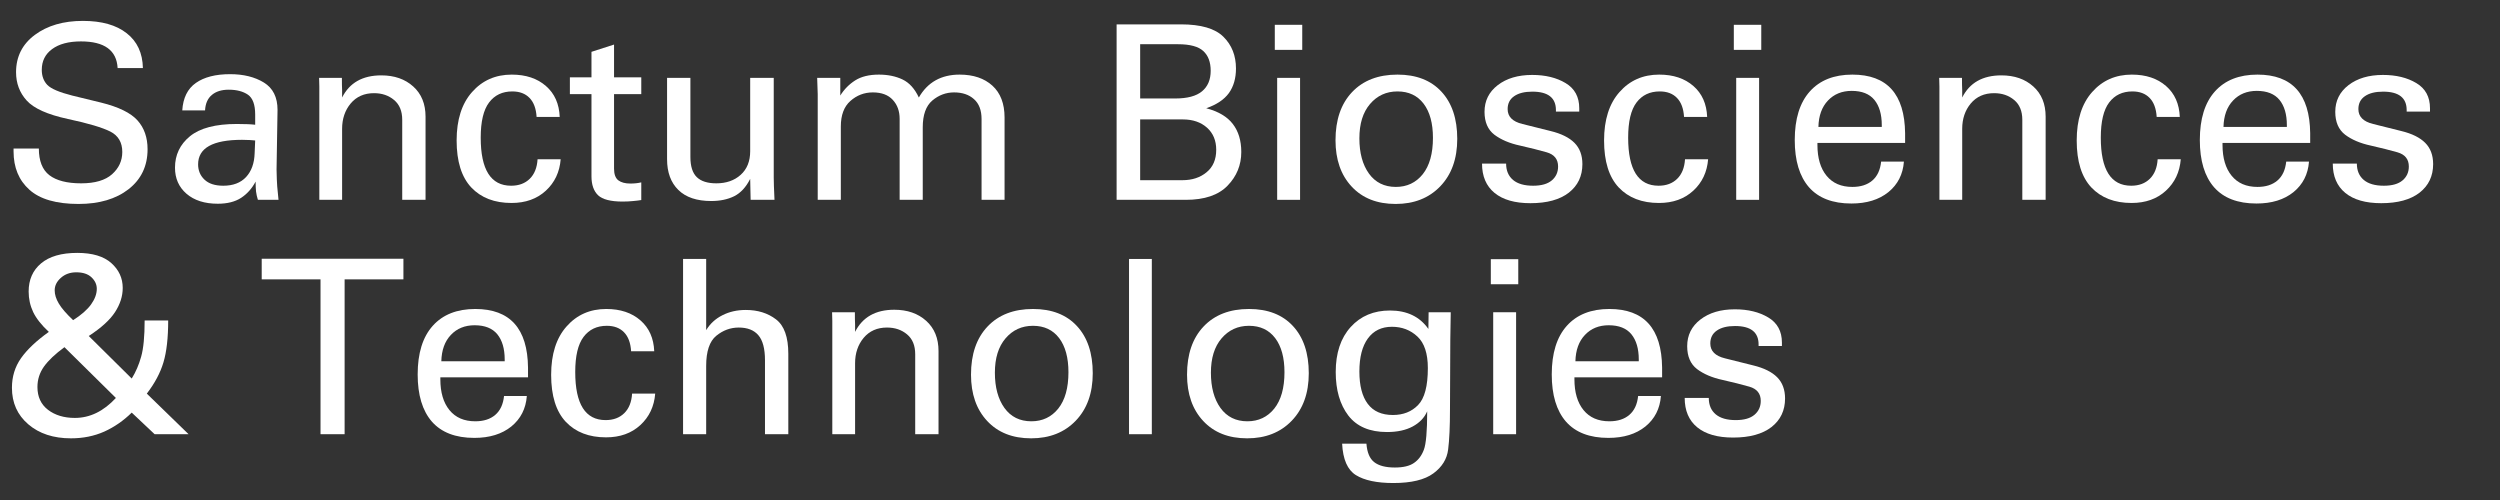 <svg version="1.0" preserveAspectRatio="xMidYMid meet" height="96" viewBox="0 0 360 72" zoomAndPan="magnify" width="480" xmlns:xlink="http://www.w3.org/1999/xlink" xmlns="http://www.w3.org/2000/svg"><rect x="0" y="0" width="360" height="72" fill="#333333" stroke="none"/><defs><g></g></defs><g fill-opacity="1" fill="#ffffff"><g transform="translate(0, 28.775)"><g><path d="M 16.938 -18.969 C 16.801 -21.531 15.039 -22.812 11.656 -22.812 C 9.883 -22.812 8.5 -22.441 7.5 -21.703 C 6.508 -20.973 6.016 -19.977 6.016 -18.719 C 6.016 -17.832 6.281 -17.109 6.812 -16.547 C 7.352 -15.992 8.547 -15.484 10.391 -15.016 L 14.562 -14 C 17.082 -13.375 18.828 -12.52 19.797 -11.438 C 20.766 -10.363 21.25 -8.977 21.25 -7.281 C 21.25 -4.875 20.336 -2.957 18.516 -1.531 C 16.691 -0.113 14.289 0.594 11.312 0.594 C 8.113 0.594 5.754 -0.086 4.234 -1.453 C 2.711 -2.816 1.953 -4.656 1.953 -6.969 L 1.953 -7.391 L 5.594 -7.391 C 5.594 -5.609 6.098 -4.328 7.109 -3.547 C 8.129 -2.766 9.656 -2.375 11.688 -2.375 C 13.676 -2.375 15.16 -2.812 16.141 -3.688 C 17.117 -4.562 17.609 -5.629 17.609 -6.891 C 17.609 -8.266 17.035 -9.242 15.891 -9.828 C 14.742 -10.41 12.707 -11.016 9.781 -11.641 C 6.852 -12.273 4.875 -13.16 3.844 -14.297 C 2.82 -15.43 2.312 -16.789 2.312 -18.375 C 2.312 -20.613 3.211 -22.406 5.016 -23.75 C 6.828 -25.094 9.133 -25.766 11.938 -25.766 C 14.645 -25.766 16.75 -25.172 18.25 -23.984 C 19.758 -22.805 20.535 -21.133 20.578 -18.969 Z M 16.938 -18.969"></path></g></g></g><g fill-opacity="1" fill="#ffffff"><g transform="translate(23.34, 28.775)"><g><path d="M 16.484 -4.375 C 16.504 -3.301 16.535 -2.488 16.578 -1.938 C 16.629 -1.395 16.691 -0.75 16.766 0 L 13.797 0 C 13.672 -0.395 13.582 -0.789 13.531 -1.188 C 13.488 -1.582 13.469 -2.062 13.469 -2.625 C 12.938 -1.625 12.238 -0.844 11.375 -0.281 C 10.508 0.281 9.391 0.562 8.016 0.562 C 6.129 0.562 4.629 0.082 3.516 -0.875 C 2.41 -1.832 1.859 -3.082 1.859 -4.625 C 1.859 -6.469 2.578 -7.977 4.016 -9.156 C 5.461 -10.332 7.707 -10.922 10.75 -10.922 C 11.957 -10.922 12.844 -10.883 13.406 -10.812 L 13.406 -12.281 C 13.406 -13.707 13.055 -14.66 12.359 -15.141 C 11.66 -15.617 10.738 -15.859 9.594 -15.859 C 8.562 -15.859 7.75 -15.602 7.156 -15.094 C 6.562 -14.594 6.238 -13.852 6.188 -12.875 L 2.906 -12.875 C 3.02 -14.676 3.672 -15.992 4.859 -16.828 C 6.055 -17.672 7.703 -18.094 9.797 -18.094 C 11.734 -18.094 13.352 -17.691 14.656 -16.891 C 15.969 -16.086 16.625 -14.773 16.625 -12.953 Z M 13.328 -6.719 L 13.406 -8.547 C 13.219 -8.566 12.969 -8.586 12.656 -8.609 C 12.344 -8.629 11.961 -8.641 11.516 -8.641 C 7.297 -8.641 5.188 -7.461 5.188 -5.109 C 5.188 -4.223 5.492 -3.488 6.109 -2.906 C 6.723 -2.32 7.625 -2.031 8.812 -2.031 C 10.219 -2.031 11.312 -2.445 12.094 -3.281 C 12.875 -4.125 13.285 -5.27 13.328 -6.719 Z M 13.328 -6.719"></path></g></g></g><g fill-opacity="1" fill="#ffffff"><g transform="translate(42.795, 28.775)"><g><path d="M 18.484 0 L 15.125 0 L 15.125 -11.516 C 15.125 -12.773 14.734 -13.727 13.953 -14.375 C 13.172 -15.031 12.207 -15.359 11.062 -15.359 C 9.656 -15.359 8.535 -14.863 7.703 -13.875 C 6.879 -12.883 6.469 -11.664 6.469 -10.219 L 6.469 0 L 3.188 0 L 3.188 -16.312 C 3.188 -16.633 3.176 -17.051 3.156 -17.562 L 6.438 -17.562 C 6.438 -16.844 6.445 -16.25 6.469 -15.781 L 6.469 -14.734 C 7.539 -16.859 9.422 -17.922 12.109 -17.922 C 13.992 -17.922 15.523 -17.391 16.703 -16.328 C 17.891 -15.266 18.484 -13.812 18.484 -11.969 Z M 18.484 0"></path></g></g></g><g fill-opacity="1" fill="#ffffff"><g transform="translate(64.176, 28.775)"><g><path d="M 13.094 -11.938 C 13.02 -13.145 12.68 -14.055 12.078 -14.672 C 11.473 -15.297 10.645 -15.609 9.594 -15.609 C 8.164 -15.609 7.051 -15.078 6.25 -14.016 C 5.445 -12.953 5.047 -11.266 5.047 -8.953 C 5.047 -4.336 6.504 -2.031 9.422 -2.031 C 10.535 -2.031 11.43 -2.363 12.109 -3.031 C 12.785 -3.695 13.16 -4.633 13.234 -5.844 L 16.562 -5.844 C 16.414 -4 15.703 -2.488 14.422 -1.312 C 13.141 -0.133 11.492 0.453 9.484 0.453 C 7.035 0.453 5.102 -0.289 3.688 -1.781 C 2.281 -3.281 1.578 -5.535 1.578 -8.547 C 1.578 -11.523 2.316 -13.848 3.797 -15.516 C 5.273 -17.191 7.18 -18.031 9.516 -18.031 C 11.547 -18.031 13.188 -17.484 14.438 -16.391 C 15.688 -15.305 16.348 -13.82 16.422 -11.938 Z M 13.094 -11.938"></path></g></g></g><g fill-opacity="1" fill="#ffffff"><g transform="translate(81.672, 28.775)"><g><path d="M 6.75 -17.641 L 10.672 -17.641 L 10.672 -15.219 L 6.75 -15.219 L 6.75 -4.484 C 6.75 -3.691 6.953 -3.133 7.359 -2.812 C 7.773 -2.5 8.352 -2.344 9.094 -2.344 C 9.676 -2.344 10.203 -2.398 10.672 -2.516 L 10.672 0.031 C 10.391 0.082 10.008 0.129 9.531 0.172 C 9.051 0.223 8.535 0.25 7.984 0.25 C 6.273 0.25 5.098 -0.051 4.453 -0.656 C 3.816 -1.27 3.5 -2.18 3.5 -3.391 L 3.5 -15.219 L 0.391 -15.219 L 0.391 -17.641 L 3.5 -17.641 L 3.5 -21.312 L 6.75 -22.359 Z M 6.75 -17.641"></path></g></g></g><g fill-opacity="1" fill="#ffffff"><g transform="translate(93.324, 28.775)"><g><path d="M 18.094 -17.562 L 18.094 -3.219 C 18.094 -2.633 18.129 -1.562 18.203 0 L 14.766 0 C 14.742 -1.258 14.723 -2.266 14.703 -3.016 C 14.098 -1.816 13.328 -0.984 12.391 -0.516 C 11.453 -0.055 10.352 0.172 9.094 0.172 C 7.02 0.172 5.441 -0.359 4.359 -1.422 C 3.273 -2.484 2.734 -3.957 2.734 -5.844 L 2.734 -17.562 L 6.094 -17.562 L 6.094 -6.156 C 6.094 -4.832 6.398 -3.867 7.016 -3.266 C 7.629 -2.672 8.566 -2.375 9.828 -2.375 C 11.254 -2.375 12.422 -2.781 13.328 -3.594 C 14.242 -4.414 14.703 -5.551 14.703 -7 L 14.703 -17.562 Z M 18.094 -17.562"></path></g></g></g><g fill-opacity="1" fill="#ffffff"><g transform="translate(114.704, 28.775)"><g><path d="M 17.609 -14.734 C 18.867 -16.93 20.828 -18.031 23.484 -18.031 C 25.461 -18.031 27.035 -17.5 28.203 -16.438 C 29.367 -15.375 29.953 -13.848 29.953 -11.859 L 29.953 0 L 26.641 0 L 26.641 -11.625 C 26.641 -12.906 26.273 -13.863 25.547 -14.5 C 24.828 -15.145 23.875 -15.469 22.688 -15.469 C 21.52 -15.469 20.473 -15.078 19.547 -14.297 C 18.629 -13.516 18.172 -12.227 18.172 -10.438 L 18.172 0 L 14.844 0 L 14.844 -11.656 C 14.844 -12.77 14.516 -13.68 13.859 -14.391 C 13.203 -15.109 12.242 -15.469 10.984 -15.469 C 9.754 -15.469 8.676 -15.055 7.75 -14.234 C 6.832 -13.422 6.375 -12.195 6.375 -10.562 L 6.375 0 L 3.047 0 L 3.047 -15.219 L 2.969 -17.562 L 6.297 -17.562 L 6.297 -15.016 C 6.859 -15.922 7.578 -16.648 8.453 -17.203 C 9.328 -17.754 10.461 -18.031 11.859 -18.031 C 13.148 -18.031 14.285 -17.797 15.266 -17.328 C 16.242 -16.859 17.023 -15.992 17.609 -14.734 Z M 17.609 -14.734"></path></g></g></g><g fill-opacity="1" fill="#ffffff"><g transform="translate(147.737, 28.775)"><g></g></g></g><g fill-opacity="1" fill="#ffffff"><g transform="translate(157.464, 28.775)"><g><path d="M 12.594 -25.266 C 15.469 -25.266 17.504 -24.672 18.703 -23.484 C 19.91 -22.297 20.516 -20.77 20.516 -18.906 C 20.516 -17.5 20.176 -16.32 19.5 -15.375 C 18.82 -14.438 17.734 -13.707 16.234 -13.188 C 17.984 -12.727 19.258 -11.973 20.062 -10.922 C 20.875 -9.867 21.281 -8.523 21.281 -6.891 C 21.281 -5.004 20.617 -3.383 19.297 -2.031 C 17.984 -0.676 15.984 0 13.297 0 L 3.328 0 L 3.328 -25.266 Z M 11.766 -14.594 C 13.516 -14.594 14.801 -14.938 15.625 -15.625 C 16.457 -16.312 16.875 -17.297 16.875 -18.578 C 16.875 -19.836 16.516 -20.789 15.797 -21.438 C 15.086 -22.082 13.883 -22.406 12.188 -22.406 L 6.719 -22.406 L 6.719 -14.594 Z M 12.812 -2.828 C 14.207 -2.828 15.363 -3.207 16.281 -3.969 C 17.207 -4.727 17.672 -5.805 17.672 -7.203 C 17.672 -8.535 17.227 -9.598 16.344 -10.391 C 15.457 -11.18 14.301 -11.578 12.875 -11.578 L 6.719 -11.578 L 6.719 -2.828 Z M 12.812 -2.828"></path></g></g></g><g fill-opacity="1" fill="#ffffff"><g transform="translate(180.804, 28.775)"><g><path d="M 6.719 -25.203 L 6.719 -21.594 L 2.766 -21.594 L 2.766 -25.203 Z M 6.406 -17.562 L 6.406 0 L 3.109 0 L 3.109 -17.562 Z M 6.406 -17.562"></path></g></g></g><g fill-opacity="1" fill="#ffffff"><g transform="translate(190.532, 28.775)"><g><path d="M 10.438 0.594 C 7.77 0.594 5.66 -0.238 4.109 -1.906 C 2.555 -3.57 1.781 -5.797 1.781 -8.578 C 1.781 -11.516 2.57 -13.82 4.156 -15.5 C 5.75 -17.188 7.93 -18.031 10.703 -18.031 C 13.41 -18.031 15.52 -17.211 17.031 -15.578 C 18.551 -13.941 19.312 -11.676 19.312 -8.781 C 19.312 -5.914 18.492 -3.633 16.859 -1.938 C 15.234 -0.25 13.094 0.594 10.438 0.594 Z M 15.812 -8.922 C 15.812 -11.023 15.363 -12.664 14.469 -13.844 C 13.57 -15.02 12.316 -15.609 10.703 -15.609 C 9.098 -15.609 7.781 -15.004 6.75 -13.797 C 5.727 -12.598 5.219 -10.953 5.219 -8.859 C 5.219 -6.754 5.676 -5.062 6.594 -3.781 C 7.52 -2.5 8.812 -1.859 10.469 -1.859 C 12.07 -1.859 13.363 -2.469 14.344 -3.688 C 15.32 -4.914 15.812 -6.66 15.812 -8.922 Z M 15.812 -8.922"></path></g></g></g><g fill-opacity="1" fill="#ffffff"><g transform="translate(211.912, 28.775)"><g><path d="M 15.5 -12.703 L 12.141 -12.703 L 12.141 -12.922 C 12.141 -14.691 11.008 -15.578 8.75 -15.578 C 7.625 -15.578 6.75 -15.359 6.125 -14.922 C 5.5 -14.492 5.188 -13.875 5.188 -13.062 C 5.188 -11.977 5.895 -11.266 7.312 -10.922 L 11.375 -9.906 C 12.914 -9.531 14.062 -8.961 14.812 -8.203 C 15.57 -7.441 15.953 -6.422 15.953 -5.141 C 15.953 -3.422 15.301 -2.051 14 -1.031 C 12.695 -0.02 10.852 0.484 8.469 0.484 C 6.227 0.484 4.504 -0.008 3.297 -1 C 2.098 -1.988 1.5 -3.395 1.5 -5.219 L 4.969 -5.219 C 4.969 -4.207 5.301 -3.422 5.969 -2.859 C 6.633 -2.305 7.598 -2.031 8.859 -2.031 C 10.047 -2.031 10.941 -2.285 11.547 -2.797 C 12.148 -3.305 12.453 -3.973 12.453 -4.797 C 12.453 -5.848 11.906 -6.531 10.812 -6.844 C 9.719 -7.156 8.438 -7.477 6.969 -7.812 C 5.469 -8.133 4.238 -8.656 3.281 -9.375 C 2.332 -10.102 1.859 -11.203 1.859 -12.672 C 1.859 -14.254 2.492 -15.535 3.766 -16.516 C 5.035 -17.492 6.688 -17.984 8.719 -17.984 C 10.625 -17.984 12.227 -17.594 13.531 -16.812 C 14.844 -16.031 15.5 -14.82 15.5 -13.188 Z M 15.5 -12.703"></path></g></g></g><g fill-opacity="1" fill="#ffffff"><g transform="translate(229.408, 28.775)"><g><path d="M 13.094 -11.938 C 13.02 -13.145 12.68 -14.055 12.078 -14.672 C 11.473 -15.297 10.645 -15.609 9.594 -15.609 C 8.164 -15.609 7.051 -15.078 6.25 -14.016 C 5.445 -12.953 5.047 -11.266 5.047 -8.953 C 5.047 -4.336 6.504 -2.031 9.422 -2.031 C 10.535 -2.031 11.43 -2.363 12.109 -3.031 C 12.785 -3.695 13.16 -4.633 13.234 -5.844 L 16.562 -5.844 C 16.414 -4 15.703 -2.488 14.422 -1.312 C 13.141 -0.133 11.492 0.453 9.484 0.453 C 7.035 0.453 5.102 -0.289 3.688 -1.781 C 2.281 -3.281 1.578 -5.535 1.578 -8.547 C 1.578 -11.523 2.316 -13.848 3.797 -15.516 C 5.273 -17.191 7.18 -18.031 9.516 -18.031 C 11.547 -18.031 13.188 -17.484 14.438 -16.391 C 15.688 -15.305 16.348 -13.82 16.422 -11.938 Z M 13.094 -11.938"></path></g></g></g><g fill-opacity="1" fill="#ffffff"><g transform="translate(246.904, 28.775)"><g><path d="M 6.719 -25.203 L 6.719 -21.594 L 2.766 -21.594 L 2.766 -25.203 Z M 6.406 -17.562 L 6.406 0 L 3.109 0 L 3.109 -17.562 Z M 6.406 -17.562"></path></g></g></g><g fill-opacity="1" fill="#ffffff"><g transform="translate(256.632, 28.775)"><g><path d="M 17.703 -8.188 L 5.078 -8.188 L 5.078 -7.906 C 5.078 -6.02 5.516 -4.539 6.391 -3.469 C 7.266 -2.395 8.504 -1.859 10.109 -1.859 C 11.305 -1.859 12.266 -2.164 12.984 -2.781 C 13.703 -3.395 14.125 -4.301 14.25 -5.5 L 17.531 -5.5 C 17.395 -3.676 16.648 -2.211 15.297 -1.109 C 13.941 -0.016 12.164 0.531 9.969 0.531 C 7.27 0.531 5.234 -0.25 3.859 -1.812 C 2.492 -3.383 1.812 -5.648 1.812 -8.609 C 1.812 -11.66 2.535 -13.992 3.984 -15.609 C 5.43 -17.223 7.473 -18.031 10.109 -18.031 C 15.109 -18.031 17.641 -15.219 17.703 -9.594 Z M 14.344 -10.5 L 14.344 -10.75 C 14.344 -12.312 13.988 -13.523 13.281 -14.391 C 12.57 -15.254 11.484 -15.688 10.016 -15.688 C 8.609 -15.688 7.469 -15.223 6.594 -14.297 C 5.719 -13.379 5.258 -12.113 5.219 -10.5 Z M 14.344 -10.5"></path></g></g></g><g fill-opacity="1" fill="#ffffff"><g transform="translate(276.088, 28.775)"><g><path d="M 18.484 0 L 15.125 0 L 15.125 -11.516 C 15.125 -12.773 14.734 -13.727 13.953 -14.375 C 13.172 -15.031 12.207 -15.359 11.062 -15.359 C 9.656 -15.359 8.535 -14.863 7.703 -13.875 C 6.879 -12.883 6.469 -11.664 6.469 -10.219 L 6.469 0 L 3.188 0 L 3.188 -16.312 C 3.188 -16.633 3.176 -17.051 3.156 -17.562 L 6.438 -17.562 C 6.438 -16.844 6.445 -16.25 6.469 -15.781 L 6.469 -14.734 C 7.539 -16.859 9.422 -17.922 12.109 -17.922 C 13.992 -17.922 15.523 -17.391 16.703 -16.328 C 17.891 -15.266 18.484 -13.812 18.484 -11.969 Z M 18.484 0"></path></g></g></g><g fill-opacity="1" fill="#ffffff"><g transform="translate(297.468, 28.775)"><g><path d="M 13.094 -11.938 C 13.02 -13.145 12.68 -14.055 12.078 -14.672 C 11.473 -15.297 10.645 -15.609 9.594 -15.609 C 8.164 -15.609 7.051 -15.078 6.25 -14.016 C 5.445 -12.953 5.047 -11.266 5.047 -8.953 C 5.047 -4.336 6.504 -2.031 9.422 -2.031 C 10.535 -2.031 11.43 -2.363 12.109 -3.031 C 12.785 -3.695 13.16 -4.633 13.234 -5.844 L 16.562 -5.844 C 16.414 -4 15.703 -2.488 14.422 -1.312 C 13.141 -0.133 11.492 0.453 9.484 0.453 C 7.035 0.453 5.102 -0.289 3.688 -1.781 C 2.281 -3.281 1.578 -5.535 1.578 -8.547 C 1.578 -11.523 2.316 -13.848 3.797 -15.516 C 5.273 -17.191 7.18 -18.031 9.516 -18.031 C 11.547 -18.031 13.188 -17.484 14.438 -16.391 C 15.688 -15.305 16.348 -13.82 16.422 -11.938 Z M 13.094 -11.938"></path></g></g></g><g fill-opacity="1" fill="#ffffff"><g transform="translate(314.964, 28.775)"><g><path d="M 17.703 -8.188 L 5.078 -8.188 L 5.078 -7.906 C 5.078 -6.02 5.516 -4.539 6.391 -3.469 C 7.266 -2.395 8.504 -1.859 10.109 -1.859 C 11.305 -1.859 12.266 -2.164 12.984 -2.781 C 13.703 -3.395 14.125 -4.301 14.25 -5.5 L 17.531 -5.5 C 17.395 -3.676 16.648 -2.211 15.297 -1.109 C 13.941 -0.016 12.164 0.531 9.969 0.531 C 7.27 0.531 5.234 -0.25 3.859 -1.812 C 2.492 -3.383 1.812 -5.648 1.812 -8.609 C 1.812 -11.66 2.535 -13.992 3.984 -15.609 C 5.43 -17.223 7.473 -18.031 10.109 -18.031 C 15.109 -18.031 17.641 -15.219 17.703 -9.594 Z M 14.344 -10.5 L 14.344 -10.75 C 14.344 -12.312 13.988 -13.523 13.281 -14.391 C 12.57 -15.254 11.484 -15.688 10.016 -15.688 C 8.609 -15.688 7.469 -15.223 6.594 -14.297 C 5.719 -13.379 5.258 -12.113 5.219 -10.5 Z M 14.344 -10.5"></path></g></g></g><g fill-opacity="1" fill="#ffffff"><g transform="translate(334.419, 28.775)"><g><path d="M 15.5 -12.703 L 12.141 -12.703 L 12.141 -12.922 C 12.141 -14.691 11.008 -15.578 8.75 -15.578 C 7.625 -15.578 6.75 -15.359 6.125 -14.922 C 5.5 -14.492 5.188 -13.875 5.188 -13.062 C 5.188 -11.977 5.895 -11.266 7.312 -10.922 L 11.375 -9.906 C 12.914 -9.531 14.062 -8.961 14.812 -8.203 C 15.57 -7.441 15.953 -6.422 15.953 -5.141 C 15.953 -3.422 15.301 -2.051 14 -1.031 C 12.695 -0.02 10.852 0.484 8.469 0.484 C 6.227 0.484 4.504 -0.008 3.297 -1 C 2.098 -1.988 1.5 -3.395 1.5 -5.219 L 4.969 -5.219 C 4.969 -4.207 5.301 -3.422 5.969 -2.859 C 6.633 -2.305 7.598 -2.031 8.859 -2.031 C 10.047 -2.031 10.941 -2.285 11.547 -2.797 C 12.148 -3.305 12.453 -3.973 12.453 -4.797 C 12.453 -5.848 11.906 -6.531 10.812 -6.844 C 9.719 -7.156 8.438 -7.477 6.969 -7.812 C 5.469 -8.133 4.238 -8.656 3.281 -9.375 C 2.332 -10.102 1.859 -11.203 1.859 -12.672 C 1.859 -14.254 2.492 -15.535 3.766 -16.516 C 5.035 -17.492 6.688 -17.984 8.719 -17.984 C 10.625 -17.984 12.227 -17.594 13.531 -16.812 C 14.844 -16.031 15.5 -14.82 15.5 -13.188 Z M 15.5 -12.703"></path></g></g></g><g fill-opacity="1" fill="#ffffff"><g transform="translate(0, 62.525)"><g><path d="M 12.781 -14.141 L 18.969 -8.016 C 19.551 -8.953 20.004 -10.004 20.328 -11.172 C 20.66 -12.336 20.828 -14.07 20.828 -16.375 L 24.219 -16.375 C 24.219 -13.852 23.988 -11.836 23.531 -10.328 C 23.082 -8.828 22.285 -7.332 21.141 -5.844 L 27.156 0 L 22.266 0 L 18.969 -3.109 C 17.781 -1.941 16.461 -1.031 15.016 -0.375 C 13.566 0.27 11.969 0.594 10.219 0.594 C 7.695 0.594 5.648 -0.078 4.078 -1.422 C 2.504 -2.766 1.719 -4.52 1.719 -6.688 C 1.719 -8.289 2.156 -9.711 3.031 -10.953 C 3.906 -12.191 5.238 -13.453 7.031 -14.734 C 5.977 -15.711 5.227 -16.66 4.781 -17.578 C 4.344 -18.504 4.125 -19.492 4.125 -20.547 C 4.125 -22.242 4.719 -23.594 5.906 -24.594 C 7.102 -25.602 8.844 -26.109 11.125 -26.109 C 13.301 -26.109 14.938 -25.617 16.031 -24.641 C 17.125 -23.66 17.672 -22.469 17.672 -21.062 C 17.672 -19.875 17.301 -18.711 16.562 -17.578 C 15.832 -16.453 14.57 -15.305 12.781 -14.141 Z M 10.531 -16.422 C 11.719 -17.18 12.582 -17.941 13.125 -18.703 C 13.664 -19.461 13.938 -20.207 13.938 -20.938 C 13.938 -21.562 13.68 -22.113 13.172 -22.594 C 12.672 -23.07 11.941 -23.312 10.984 -23.312 C 10.098 -23.312 9.359 -23.047 8.766 -22.516 C 8.172 -21.992 7.875 -21.395 7.875 -20.719 C 7.875 -20.113 8.07 -19.477 8.469 -18.812 C 8.863 -18.145 9.551 -17.348 10.531 -16.422 Z M 9.281 -12.531 C 7.945 -11.551 6.961 -10.617 6.328 -9.734 C 5.703 -8.848 5.391 -7.867 5.391 -6.797 C 5.391 -5.391 5.895 -4.297 6.906 -3.516 C 7.926 -2.734 9.219 -2.344 10.781 -2.344 C 12.945 -2.344 14.914 -3.301 16.688 -5.219 Z M 9.281 -12.531"></path></g></g></g><g fill-opacity="1" fill="#ffffff"><g transform="translate(27.224, 62.525)"><g></g></g></g><g fill-opacity="1" fill="#ffffff"><g transform="translate(36.952, 62.525)"><g><path d="M 21.141 -25.266 L 21.141 -22.297 L 12.672 -22.297 L 12.672 0 L 9.203 0 L 9.203 -22.297 L 0.734 -22.297 L 0.734 -25.266 Z M 21.141 -25.266"></path></g></g></g><g fill-opacity="1" fill="#ffffff"><g transform="translate(58.332, 62.525)"><g><path d="M 17.703 -8.188 L 5.078 -8.188 L 5.078 -7.906 C 5.078 -6.02 5.516 -4.539 6.391 -3.469 C 7.266 -2.395 8.504 -1.859 10.109 -1.859 C 11.305 -1.859 12.266 -2.164 12.984 -2.781 C 13.703 -3.395 14.125 -4.301 14.25 -5.5 L 17.531 -5.5 C 17.395 -3.676 16.648 -2.211 15.297 -1.109 C 13.941 -0.016 12.164 0.531 9.969 0.531 C 7.27 0.531 5.234 -0.25 3.859 -1.812 C 2.492 -3.383 1.812 -5.648 1.812 -8.609 C 1.812 -11.66 2.535 -13.992 3.984 -15.609 C 5.43 -17.223 7.473 -18.031 10.109 -18.031 C 15.109 -18.031 17.641 -15.219 17.703 -9.594 Z M 14.344 -10.5 L 14.344 -10.75 C 14.344 -12.312 13.988 -13.523 13.281 -14.391 C 12.57 -15.254 11.484 -15.688 10.016 -15.688 C 8.609 -15.688 7.469 -15.223 6.594 -14.297 C 5.719 -13.379 5.258 -12.113 5.219 -10.5 Z M 14.344 -10.5"></path></g></g></g><g fill-opacity="1" fill="#ffffff"><g transform="translate(77.787, 62.525)"><g><path d="M 13.094 -11.938 C 13.02 -13.145 12.68 -14.055 12.078 -14.672 C 11.473 -15.297 10.645 -15.609 9.594 -15.609 C 8.164 -15.609 7.051 -15.078 6.25 -14.016 C 5.445 -12.953 5.047 -11.266 5.047 -8.953 C 5.047 -4.336 6.504 -2.031 9.422 -2.031 C 10.535 -2.031 11.43 -2.363 12.109 -3.031 C 12.785 -3.695 13.16 -4.633 13.234 -5.844 L 16.562 -5.844 C 16.414 -4 15.703 -2.488 14.422 -1.312 C 13.141 -0.133 11.492 0.453 9.484 0.453 C 7.035 0.453 5.102 -0.289 3.688 -1.781 C 2.281 -3.281 1.578 -5.535 1.578 -8.547 C 1.578 -11.523 2.316 -13.848 3.797 -15.516 C 5.273 -17.191 7.18 -18.031 9.516 -18.031 C 11.547 -18.031 13.188 -17.484 14.438 -16.391 C 15.688 -15.305 16.348 -13.82 16.422 -11.938 Z M 13.094 -11.938"></path></g></g></g><g fill-opacity="1" fill="#ffffff"><g transform="translate(95.283, 62.525)"><g><path d="M 6.406 -25.234 L 6.406 -14.984 C 6.969 -15.91 7.742 -16.625 8.734 -17.125 C 9.723 -17.633 10.848 -17.891 12.109 -17.891 C 13.836 -17.891 15.289 -17.438 16.469 -16.531 C 17.645 -15.633 18.234 -13.984 18.234 -11.578 L 18.234 0 L 14.875 0 L 14.875 -10.641 C 14.875 -12.316 14.555 -13.52 13.922 -14.25 C 13.297 -14.988 12.352 -15.359 11.094 -15.359 C 9.906 -15.359 8.828 -14.961 7.859 -14.172 C 6.891 -13.379 6.406 -11.93 6.406 -9.828 L 6.406 0 L 3.078 0 L 3.078 -25.234 Z M 6.406 -25.234"></path></g></g></g><g fill-opacity="1" fill="#ffffff"><g transform="translate(116.664, 62.525)"><g><path d="M 18.484 0 L 15.125 0 L 15.125 -11.516 C 15.125 -12.773 14.734 -13.727 13.953 -14.375 C 13.172 -15.031 12.207 -15.359 11.062 -15.359 C 9.656 -15.359 8.535 -14.863 7.703 -13.875 C 6.879 -12.883 6.469 -11.664 6.469 -10.219 L 6.469 0 L 3.188 0 L 3.188 -16.312 C 3.188 -16.633 3.176 -17.051 3.156 -17.562 L 6.438 -17.562 C 6.438 -16.844 6.445 -16.25 6.469 -15.781 L 6.469 -14.734 C 7.539 -16.859 9.422 -17.922 12.109 -17.922 C 13.992 -17.922 15.523 -17.391 16.703 -16.328 C 17.891 -15.266 18.484 -13.812 18.484 -11.969 Z M 18.484 0"></path></g></g></g><g fill-opacity="1" fill="#ffffff"><g transform="translate(138.044, 62.525)"><g><path d="M 10.438 0.594 C 7.77 0.594 5.66 -0.238 4.109 -1.906 C 2.555 -3.57 1.781 -5.797 1.781 -8.578 C 1.781 -11.516 2.57 -13.82 4.156 -15.5 C 5.75 -17.188 7.93 -18.031 10.703 -18.031 C 13.41 -18.031 15.52 -17.211 17.031 -15.578 C 18.551 -13.941 19.312 -11.676 19.312 -8.781 C 19.312 -5.914 18.492 -3.633 16.859 -1.938 C 15.234 -0.25 13.094 0.594 10.438 0.594 Z M 15.812 -8.922 C 15.812 -11.023 15.363 -12.664 14.469 -13.844 C 13.57 -15.02 12.316 -15.609 10.703 -15.609 C 9.098 -15.609 7.781 -15.004 6.75 -13.797 C 5.727 -12.598 5.219 -10.953 5.219 -8.859 C 5.219 -6.754 5.676 -5.062 6.594 -3.781 C 7.52 -2.5 8.812 -1.859 10.469 -1.859 C 12.07 -1.859 13.363 -2.469 14.344 -3.688 C 15.32 -4.914 15.812 -6.66 15.812 -8.922 Z M 15.812 -8.922"></path></g></g></g><g fill-opacity="1" fill="#ffffff"><g transform="translate(159.424, 62.525)"><g><path d="M 6.438 -25.234 L 6.438 0 L 3.156 0 L 3.156 -25.234 Z M 6.438 -25.234"></path></g></g></g><g fill-opacity="1" fill="#ffffff"><g transform="translate(169.152, 62.525)"><g><path d="M 10.438 0.594 C 7.77 0.594 5.66 -0.238 4.109 -1.906 C 2.555 -3.57 1.781 -5.797 1.781 -8.578 C 1.781 -11.516 2.57 -13.82 4.156 -15.5 C 5.75 -17.188 7.93 -18.031 10.703 -18.031 C 13.41 -18.031 15.52 -17.211 17.031 -15.578 C 18.551 -13.941 19.312 -11.676 19.312 -8.781 C 19.312 -5.914 18.492 -3.633 16.859 -1.938 C 15.234 -0.25 13.094 0.594 10.438 0.594 Z M 15.812 -8.922 C 15.812 -11.023 15.363 -12.664 14.469 -13.844 C 13.57 -15.02 12.316 -15.609 10.703 -15.609 C 9.098 -15.609 7.781 -15.004 6.75 -13.797 C 5.727 -12.598 5.219 -10.953 5.219 -8.859 C 5.219 -6.754 5.676 -5.062 6.594 -3.781 C 7.52 -2.5 8.812 -1.859 10.469 -1.859 C 12.07 -1.859 13.363 -2.469 14.344 -3.688 C 15.32 -4.914 15.812 -6.66 15.812 -8.922 Z M 15.812 -8.922"></path></g></g></g><g fill-opacity="1" fill="#ffffff"><g transform="translate(190.532, 62.525)"><g><path d="M 18.375 -17.562 C 18.352 -16.352 18.332 -15.051 18.312 -13.656 L 18.266 -3.609 C 18.266 -1.109 18.176 0.828 18 2.203 C 17.832 3.578 17.125 4.723 15.875 5.641 C 14.625 6.566 12.703 7.031 10.109 7.031 C 7.734 7.031 5.938 6.648 4.719 5.891 C 3.508 5.141 2.848 3.629 2.734 1.359 L 6.234 1.359 C 6.328 2.617 6.695 3.504 7.344 4.016 C 8 4.535 8.992 4.797 10.328 4.797 C 11.535 4.797 12.453 4.578 13.078 4.141 C 13.711 3.711 14.188 3.082 14.5 2.25 C 14.82 1.426 14.984 -0.422 14.984 -3.297 C 14.586 -2.379 13.891 -1.648 12.891 -1.109 C 11.898 -0.578 10.672 -0.312 9.203 -0.312 C 6.703 -0.312 4.844 -1.102 3.625 -2.688 C 2.414 -4.281 1.812 -6.367 1.812 -8.953 C 1.812 -11.691 2.531 -13.852 3.969 -15.438 C 5.406 -17.02 7.289 -17.812 9.625 -17.812 C 12.07 -17.812 13.914 -16.926 15.156 -15.156 L 15.188 -17.562 Z M 15.078 -9.516 C 15.078 -11.617 14.578 -13.133 13.578 -14.062 C 12.578 -15 11.352 -15.469 9.906 -15.469 C 8.414 -15.469 7.258 -14.906 6.438 -13.781 C 5.625 -12.664 5.219 -11.082 5.219 -9.031 C 5.219 -7 5.617 -5.445 6.422 -4.375 C 7.223 -3.301 8.43 -2.766 10.047 -2.766 C 11.535 -2.766 12.742 -3.242 13.672 -4.203 C 14.609 -5.16 15.078 -6.93 15.078 -9.516 Z M 15.078 -9.516"></path></g></g></g><g fill-opacity="1" fill="#ffffff"><g transform="translate(211.912, 62.525)"><g><path d="M 6.719 -25.203 L 6.719 -21.594 L 2.766 -21.594 L 2.766 -25.203 Z M 6.406 -17.562 L 6.406 0 L 3.109 0 L 3.109 -17.562 Z M 6.406 -17.562"></path></g></g></g><g fill-opacity="1" fill="#ffffff"><g transform="translate(221.64, 62.525)"><g><path d="M 17.703 -8.188 L 5.078 -8.188 L 5.078 -7.906 C 5.078 -6.02 5.516 -4.539 6.391 -3.469 C 7.266 -2.395 8.504 -1.859 10.109 -1.859 C 11.305 -1.859 12.266 -2.164 12.984 -2.781 C 13.703 -3.395 14.125 -4.301 14.25 -5.5 L 17.531 -5.5 C 17.395 -3.676 16.648 -2.211 15.297 -1.109 C 13.941 -0.016 12.164 0.531 9.969 0.531 C 7.27 0.531 5.234 -0.25 3.859 -1.812 C 2.492 -3.383 1.812 -5.648 1.812 -8.609 C 1.812 -11.66 2.535 -13.992 3.984 -15.609 C 5.43 -17.223 7.473 -18.031 10.109 -18.031 C 15.109 -18.031 17.641 -15.219 17.703 -9.594 Z M 14.344 -10.5 L 14.344 -10.75 C 14.344 -12.312 13.988 -13.523 13.281 -14.391 C 12.57 -15.254 11.484 -15.688 10.016 -15.688 C 8.609 -15.688 7.469 -15.223 6.594 -14.297 C 5.719 -13.379 5.258 -12.113 5.219 -10.5 Z M 14.344 -10.5"></path></g></g></g><g fill-opacity="1" fill="#ffffff"><g transform="translate(241.096, 62.525)"><g><path d="M 15.5 -12.703 L 12.141 -12.703 L 12.141 -12.922 C 12.141 -14.691 11.008 -15.578 8.75 -15.578 C 7.625 -15.578 6.75 -15.359 6.125 -14.922 C 5.5 -14.492 5.188 -13.875 5.188 -13.062 C 5.188 -11.977 5.895 -11.266 7.312 -10.922 L 11.375 -9.906 C 12.914 -9.531 14.062 -8.961 14.812 -8.203 C 15.57 -7.441 15.953 -6.422 15.953 -5.141 C 15.953 -3.422 15.301 -2.051 14 -1.031 C 12.695 -0.02 10.852 0.484 8.469 0.484 C 6.227 0.484 4.504 -0.008 3.297 -1 C 2.098 -1.988 1.5 -3.395 1.5 -5.219 L 4.969 -5.219 C 4.969 -4.207 5.301 -3.422 5.969 -2.859 C 6.633 -2.305 7.598 -2.031 8.859 -2.031 C 10.047 -2.031 10.941 -2.285 11.547 -2.797 C 12.148 -3.305 12.453 -3.973 12.453 -4.797 C 12.453 -5.848 11.906 -6.531 10.812 -6.844 C 9.719 -7.156 8.438 -7.477 6.969 -7.812 C 5.469 -8.133 4.238 -8.656 3.281 -9.375 C 2.332 -10.102 1.859 -11.203 1.859 -12.672 C 1.859 -14.254 2.492 -15.535 3.766 -16.516 C 5.035 -17.492 6.688 -17.984 8.719 -17.984 C 10.625 -17.984 12.227 -17.594 13.531 -16.812 C 14.844 -16.031 15.5 -14.82 15.5 -13.188 Z M 15.5 -12.703"></path></g></g></g></svg>